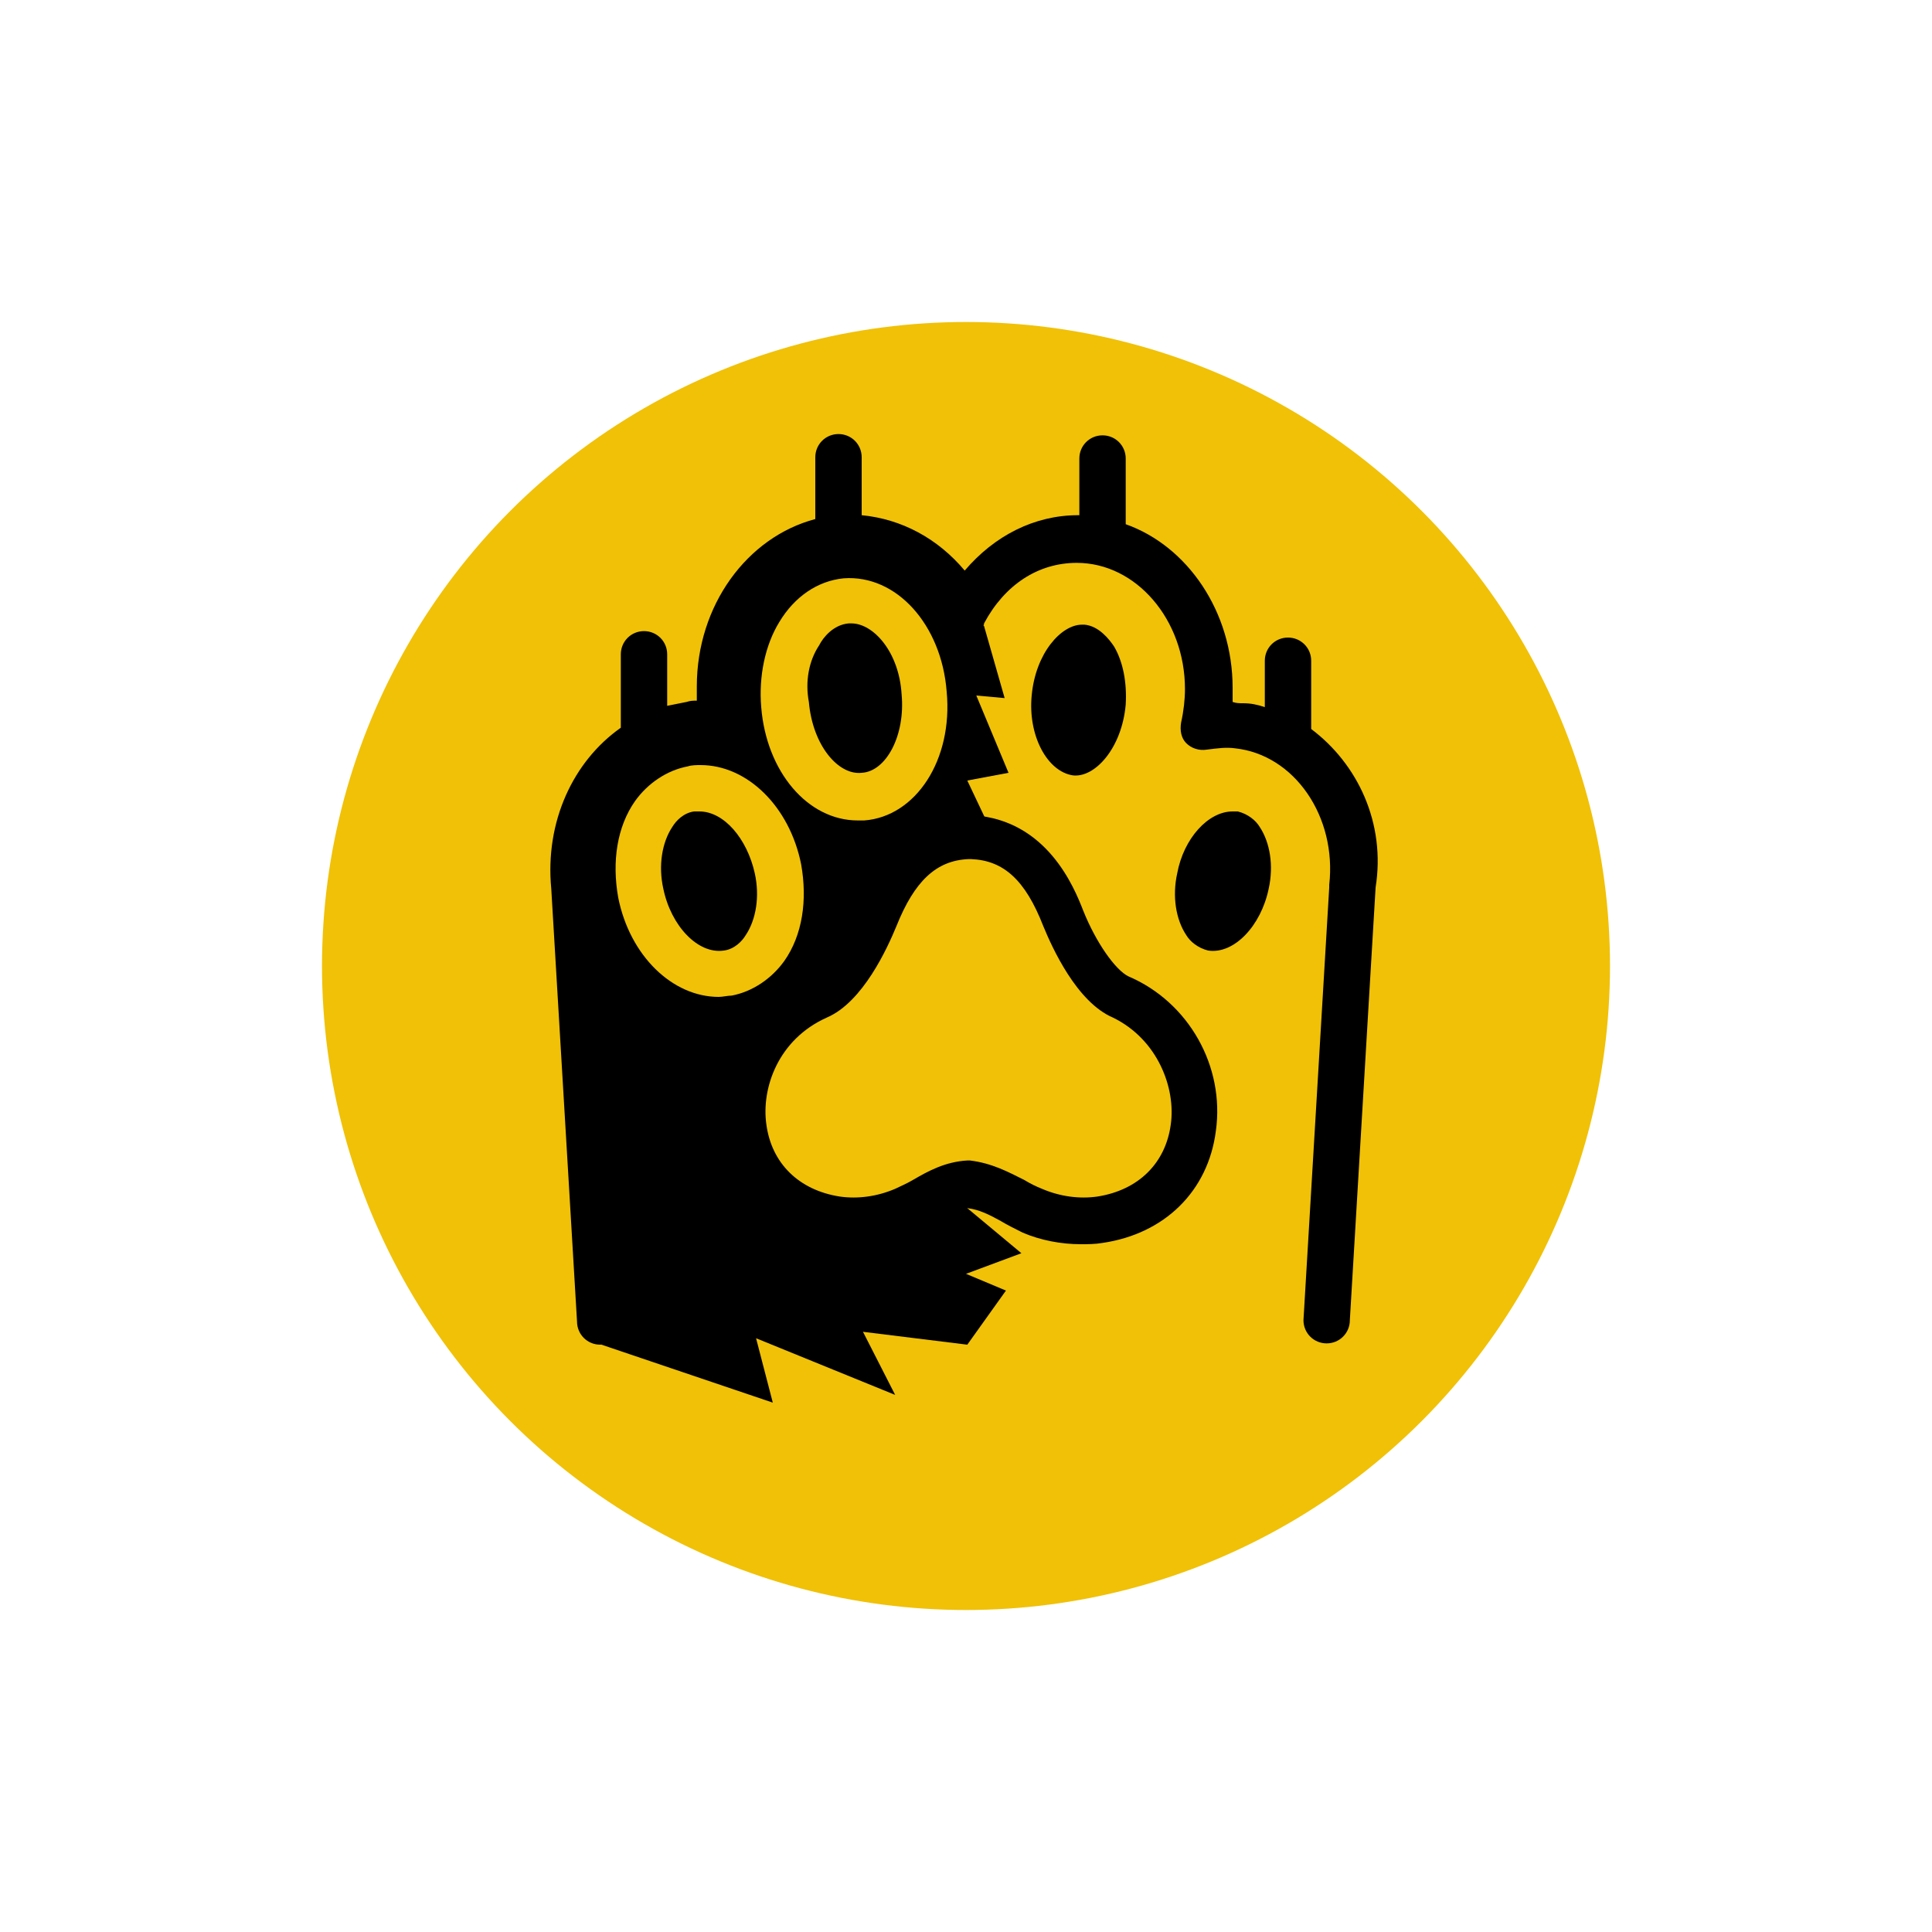 <?xml version="1.0" encoding="UTF-8"?> <!-- Generator: Adobe Illustrator 19.0.0, SVG Export Plug-In . SVG Version: 6.00 Build 0) --> <svg xmlns="http://www.w3.org/2000/svg" xmlns:xlink="http://www.w3.org/1999/xlink" id="Livello_1" x="0px" y="0px" viewBox="0 0 150 150" style="enable-background:new 0 0 150 150;" xml:space="preserve"> <style type="text/css"> .st0{fill:#F0C107;} </style> <g id="XMLID_1_"> <g id="Group-3-Copy-14_9_"> <circle id="Oval_12_" class="st0" cx="75" cy="75" r="50"></circle> </g> <path d="M87.6,75.8c-1-0.5-2.5-2.6-3.5-5.1c-0.7-1.8-2.8-7-8.5-7.4c-0.2,0-0.3,0-0.5,0c-0.2,0-0.3,0-0.5,0 c-5.7,0.4-7.8,5.7-8.5,7.4c-1,2.6-2.4,4.7-3.5,5.1c-4.7,2-7.5,7-6.8,12c0.6,4.6,4,7.9,8.8,8.7c2.1,0.3,4.3,0,6.2-0.8 c0.6-0.3,1.2-0.6,1.7-0.9c0.9-0.5,1.7-0.9,2.6-1c0.9,0.1,1.7,0.5,2.6,1c0.5,0.3,1.1,0.6,1.7,0.9c1.4,0.6,3,0.9,4.5,0.9l0,0 c0.6,0,1.1,0,1.7-0.1c4.8-0.7,8.2-4,8.8-8.7C95.1,82.8,92.3,77.8,87.6,75.8z M90.9,87.3c-0.4,3-2.5,5.1-5.7,5.6 c-1.4,0.2-2.9,0-4.3-0.6c-0.5-0.2-0.9-0.4-1.4-0.7c-1.2-0.6-2.5-1.3-4.2-1.5c0,0-0.1,0-0.1,0s-0.1,0-0.1,0c-1.7,0.1-3,0.8-4.2,1.5 c-0.5,0.3-1,0.5-1.4,0.7c-1.4,0.6-2.9,0.8-4.3,0.6c-3.2-0.5-5.3-2.6-5.7-5.6c-0.4-2.8,0.9-6.6,4.7-8.3c2.8-1.2,4.7-5.4,5.4-7.1 c1.4-3.5,3.1-5.1,5.6-5.2c0,0,0.1,0,0.1,0c0,0,0.1,0,0.1,0c2.5,0.1,4.2,1.6,5.6,5.2c0.7,1.7,2.6,5.9,5.4,7.1 C89.9,80.7,91.3,84.5,90.9,87.3z"></path> <path d="M56.8,77.3c1.6-0.3,3.1-1.3,4.1-2.7c1.4-2,1.8-4.7,1.3-7.5c-0.9-4.5-4.2-7.7-7.8-7.7c-0.3,0-0.7,0-1,0.1 c-1.6,0.3-3.1,1.3-4.1,2.7c-1.4,2-1.8,4.7-1.3,7.5c0.9,4.5,4.2,7.7,7.8,7.7C56.1,77.4,56.5,77.3,56.8,77.3z M51.5,69 c-0.4-1.8-0.1-3.6,0.7-4.8c0.3-0.5,0.9-1.1,1.7-1.2c0.1,0,0.3,0,0.4,0c1.9,0,3.7,2.1,4.3,4.8c0.4,1.8,0.1,3.6-0.7,4.8 c-0.3,0.5-0.9,1.1-1.7,1.2C54.2,74.1,52.1,71.9,51.5,69z"></path> <path d="M66.6,63.7c0.2,0,0.3,0,0.5,0c4-0.3,6.9-4.7,6.4-10c-0.4-5.2-3.9-9.1-8-8.8c-2,0.2-3.8,1.4-5,3.4c-1.1,1.8-1.6,4.2-1.4,6.6 C59.5,59.9,62.7,63.7,66.6,63.7z M63.6,50.1c0.3-0.6,1.1-1.6,2.3-1.7c0.1,0,0.1,0,0.2,0c1.7,0,3.7,2.2,3.9,5.5 c0.3,3.2-1.2,6-3.1,6.1c-1.8,0.2-3.8-2.1-4.1-5.5C62.5,52.9,62.8,51.3,63.6,50.1z"></path> <path id="XMLID_9_" d="M98.5,69c-0.6,2.9-2.7,5.1-4.7,4.8c-0.8-0.2-1.4-0.7-1.7-1.2c-0.8-1.2-1.1-3-0.7-4.8 c0.5-2.7,2.4-4.8,4.3-4.8c0.1,0,0.3,0,0.4,0c0.8,0.2,1.4,0.7,1.7,1.2C98.6,65.4,98.9,67.2,98.5,69z"></path> <path id="XMLID_8_" d="M80.1,54c0.3-3.3,2.3-5.5,3.9-5.5c0.1,0,0.1,0,0.2,0c1.1,0.1,1.9,1.1,2.3,1.7c0.7,1.2,1,2.8,0.9,4.5 c-0.3,3.4-2.4,5.7-4.1,5.5C81.3,59.9,79.8,57.1,80.1,54z"></path> <path id="XMLID_7_" d="M101.8,56.6v-5.3c0-1-0.8-1.8-1.8-1.8c-1,0-1.8,0.8-1.8,1.8v3.6c-0.6-0.2-1.1-0.3-1.7-0.3 c-0.3,0-0.5,0-0.8-0.1c0-0.4,0-0.7,0-1.1c0-5.9-3.5-11-8.3-12.7v-5.1c0-1-0.8-1.8-1.8-1.8c-1,0-1.8,0.8-1.8,1.8v4.4 c0,0-0.1,0-0.1,0c-3.4,0-6.5,1.6-8.8,4.3c-2.1-2.5-4.9-4-8-4.3v-4.5c0-1-0.8-1.8-1.8-1.8c-1,0-1.8,0.8-1.8,1.8v4.8 c-5.3,1.4-9.2,6.7-9.2,13c0,0.4,0,0.7,0,1.1c-0.3,0-0.5,0-0.8,0.1c-0.5,0.1-1,0.2-1.5,0.3v-4c0-1-0.8-1.8-1.8-1.8s-1.8,0.8-1.8,1.8 v5.7c-3.7,2.6-5.9,7.3-5.4,12.5l2,33.6c0,1,0.8,1.8,1.8,1.8c1,0,1.8-0.8,1.8-1.8l-2-33.6c0-0.1,0-0.1,0-0.2 c-0.6-5.4,2.7-10.1,7.3-10.6c0.7-0.1,1.4-0.1,2.2,0.1c0.6,0.1,1.2-0.1,1.6-0.5c0.4-0.4,0.6-1.1,0.4-1.6c-0.2-0.9-0.3-1.7-0.3-2.6 c0-5.4,3.8-9.8,8.4-9.8c3,0,5.6,1.8,7.2,4.7c0,0,0,0,0,0c0,0.1,0.1,0.1,0.1,0.2c0,0,0,0.1,0.1,0.1c0,0,0.1,0.1,0.1,0.1 c0,0,0.1,0.1,0.1,0.1c0,0,0,0,0.1,0c0.1,0.1,0.1,0.1,0.2,0.1c0,0,0,0,0,0c0,0,0.1,0,0.1,0c0.1,0,0.1,0.1,0.2,0.1c0.1,0,0.1,0,0.2,0 c0.1,0,0.1,0,0.2,0c0.1,0,0.1,0,0.2,0c0.1,0,0.1,0,0.2,0c0.1,0,0.1,0,0.2,0c0.1,0,0.1,0,0.2,0c0.1,0,0.1,0,0.2-0.1c0,0,0.1,0,0.1,0 c0,0,0,0,0,0c0.1,0,0.1-0.1,0.2-0.1c0,0,0.1,0,0.1-0.1c0,0,0.1-0.1,0.1-0.1c0,0,0.1-0.1,0.1-0.1c0,0,0-0.1,0.1-0.1 c0.1-0.1,0.1-0.1,0.1-0.2c0,0,0,0,0,0c1.6-3,4.2-4.7,7.2-4.7c4.6,0,8.4,4.4,8.4,9.8c0,0.8-0.1,1.7-0.3,2.6c-0.1,0.6,0,1.2,0.4,1.6 c0.4,0.4,1,0.6,1.6,0.5c0.8-0.1,1.5-0.2,2.2-0.1c4.6,0.5,7.9,5.3,7.3,10.6c0,0.1,0,0.1,0,0.2l-2,33.6c0,1,0.8,1.8,1.8,1.8 c1,0,1.8-0.8,1.8-1.8l2-33.6C107.6,63.9,105.4,59.3,101.8,56.6z"></path> <polygon id="XMLID_6_" points="76.4,48.6 78,54.2 75.8,54 78.3,60 75.1,60.6 76.9,64.4 68.5,69.1 67.3,73.1 65.5,75.9 60.1,79.9 57.7,83.3 57.7,88.2 59,91.8 64.2,94.6 69.1,94.6 75.1,91.6 75.1,93.8 79.3,97.3 75,98.9 78.1,100.2 75.1,104.4 67,103.4 69.5,108.3 58.7,103.9 60,108.9 46.7,104.4 44.7,69.1 45.3,63.7 46.2,60 50.4,57.3 54.4,56.1 55.7,54.3 57.2,48.4 59.9,44.9 62.4,41.9 66.3,41.4 70.6,42.7 73.5,45.9 "></polygon> <path class="st0" d="M66.6,63.7c0.2,0,0.3,0,0.5,0c4-0.3,6.9-4.7,6.4-10c-0.4-5.2-3.9-9.1-8-8.8c-2,0.2-3.8,1.4-5,3.4 c-1.1,1.8-1.6,4.2-1.4,6.6C59.5,59.9,62.7,63.7,66.6,63.7z M63.6,50.1c0.3-0.6,1.1-1.6,2.3-1.7c0.1,0,0.1,0,0.2,0 c1.7,0,3.7,2.2,3.9,5.5c0.3,3.2-1.2,6-3.1,6.1c-1.8,0.2-3.8-2.1-4.1-5.5C62.5,52.9,62.8,51.3,63.6,50.1z"></path> <path class="st0" d="M56.8,77.3c1.6-0.3,3.1-1.3,4.1-2.7c1.4-2,1.8-4.7,1.3-7.5c-0.9-4.5-4.2-7.7-7.8-7.7c-0.3,0-0.7,0-1,0.1 c-1.6,0.3-3.1,1.3-4.1,2.7c-1.4,2-1.8,4.7-1.3,7.5c0.9,4.5,4.2,7.7,7.8,7.7C56.1,77.4,56.5,77.3,56.8,77.3z M51.5,69 c-0.4-1.8-0.1-3.6,0.7-4.8c0.3-0.5,0.9-1.1,1.7-1.2c0.1,0,0.3,0,0.4,0c1.9,0,3.7,2.1,4.3,4.8c0.4,1.8,0.1,3.6-0.7,4.8 c-0.3,0.5-0.9,1.1-1.7,1.2C54.2,74.1,52.1,71.9,51.5,69z"></path> </g> </svg> 